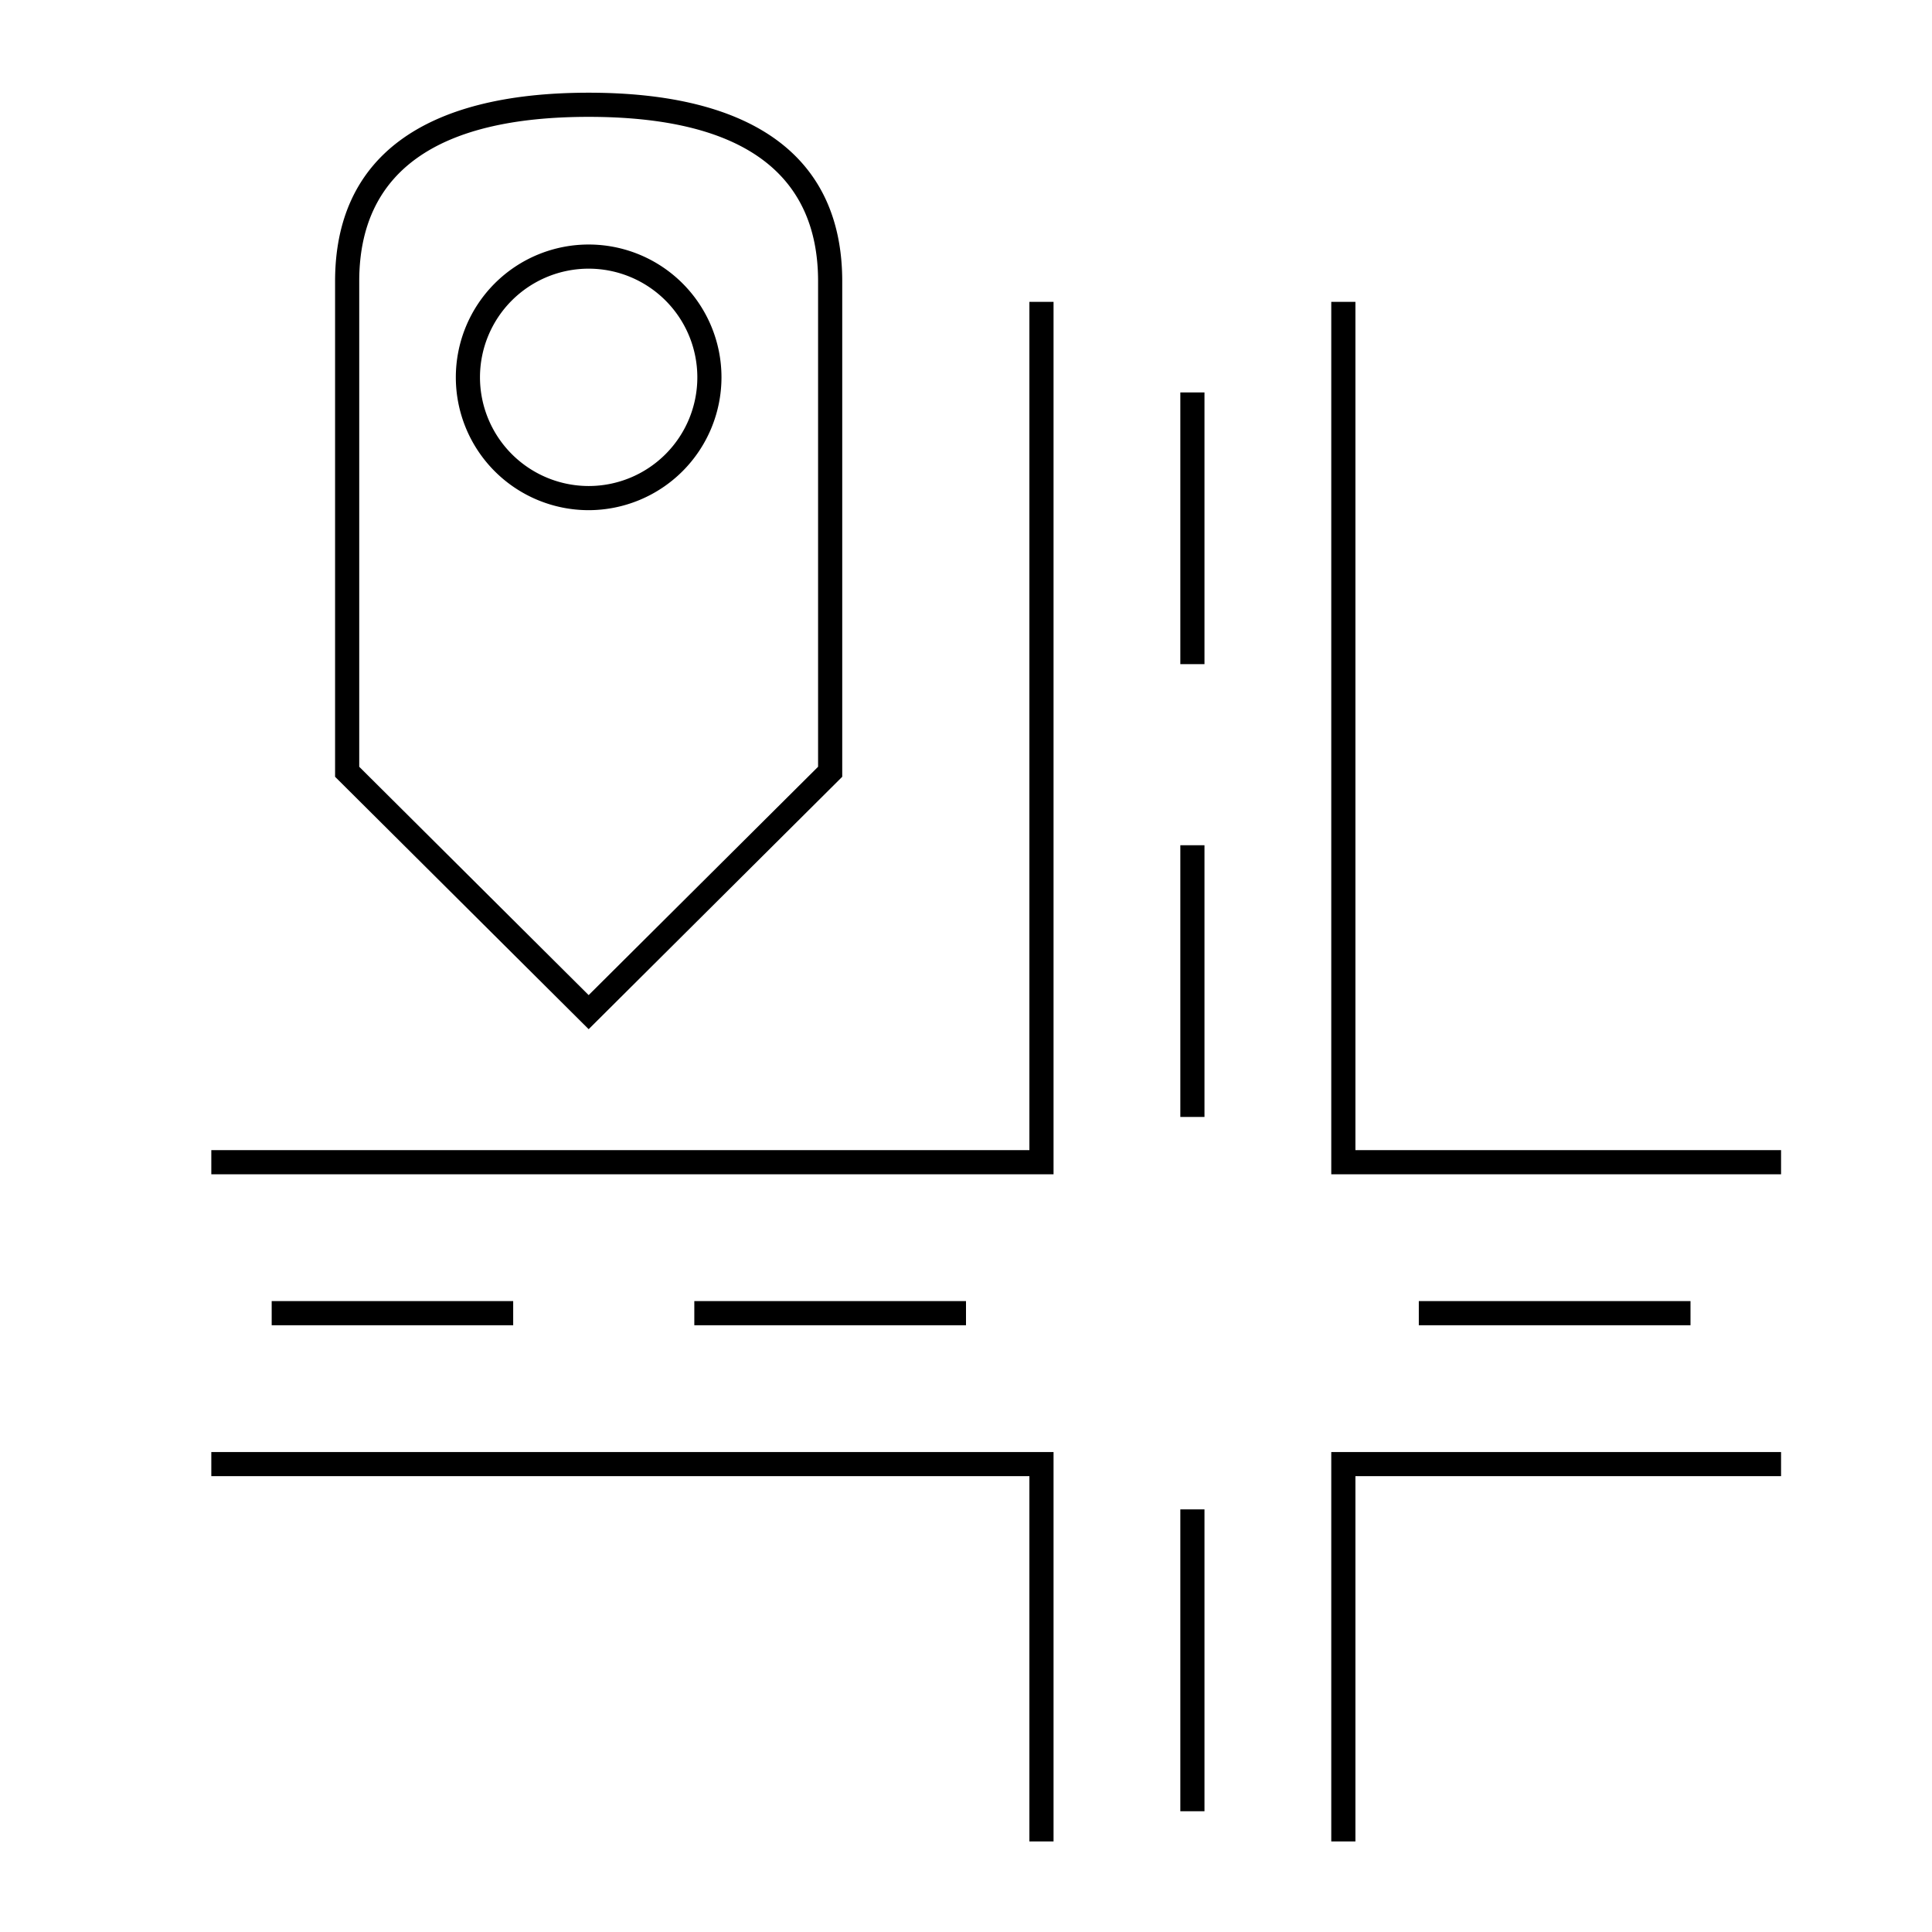 <svg id="icon-ui-svg" xmlns="http://www.w3.org/2000/svg" viewBox="0 0 64 64"><path d="M27.9 25.732V9.318c0-4.087-2.905-6.247-8.4-6.247s-8.4 2.16-8.4 6.247v16.414l8.4 8.361zm-16-16.414c0-3.614 2.557-5.447 7.6-5.447s7.6 1.833 7.6 5.447V25.4l-7.6 7.564-7.6-7.564zM34.1 10h.8v28.9H7v-.8h27.1zM59 38.1v.8H44.1V10h.8v28.1zm-52 10h27.9V61h-.8V48.9H7zm37.1 0H59v.8H44.9V61h-.8zm-27.1-5v.8H9v-.8zm15 0v.8h-9v-.8zM39.1 13h.8v9h-.8zm0 15h.8v9h-.8zm0 22h.8v10h-.8zM56 43.1v.8h-9v-.8zM23.9 12.5a4.4 4.4 0 1 0-4.4 4.4 4.405 4.405 0 0 0 4.4-4.4zm-8 0a3.6 3.6 0 1 1 3.6 3.6 3.604 3.604 0 0 1-3.6-3.6z" id="icon-ui-svg--base"/></svg>